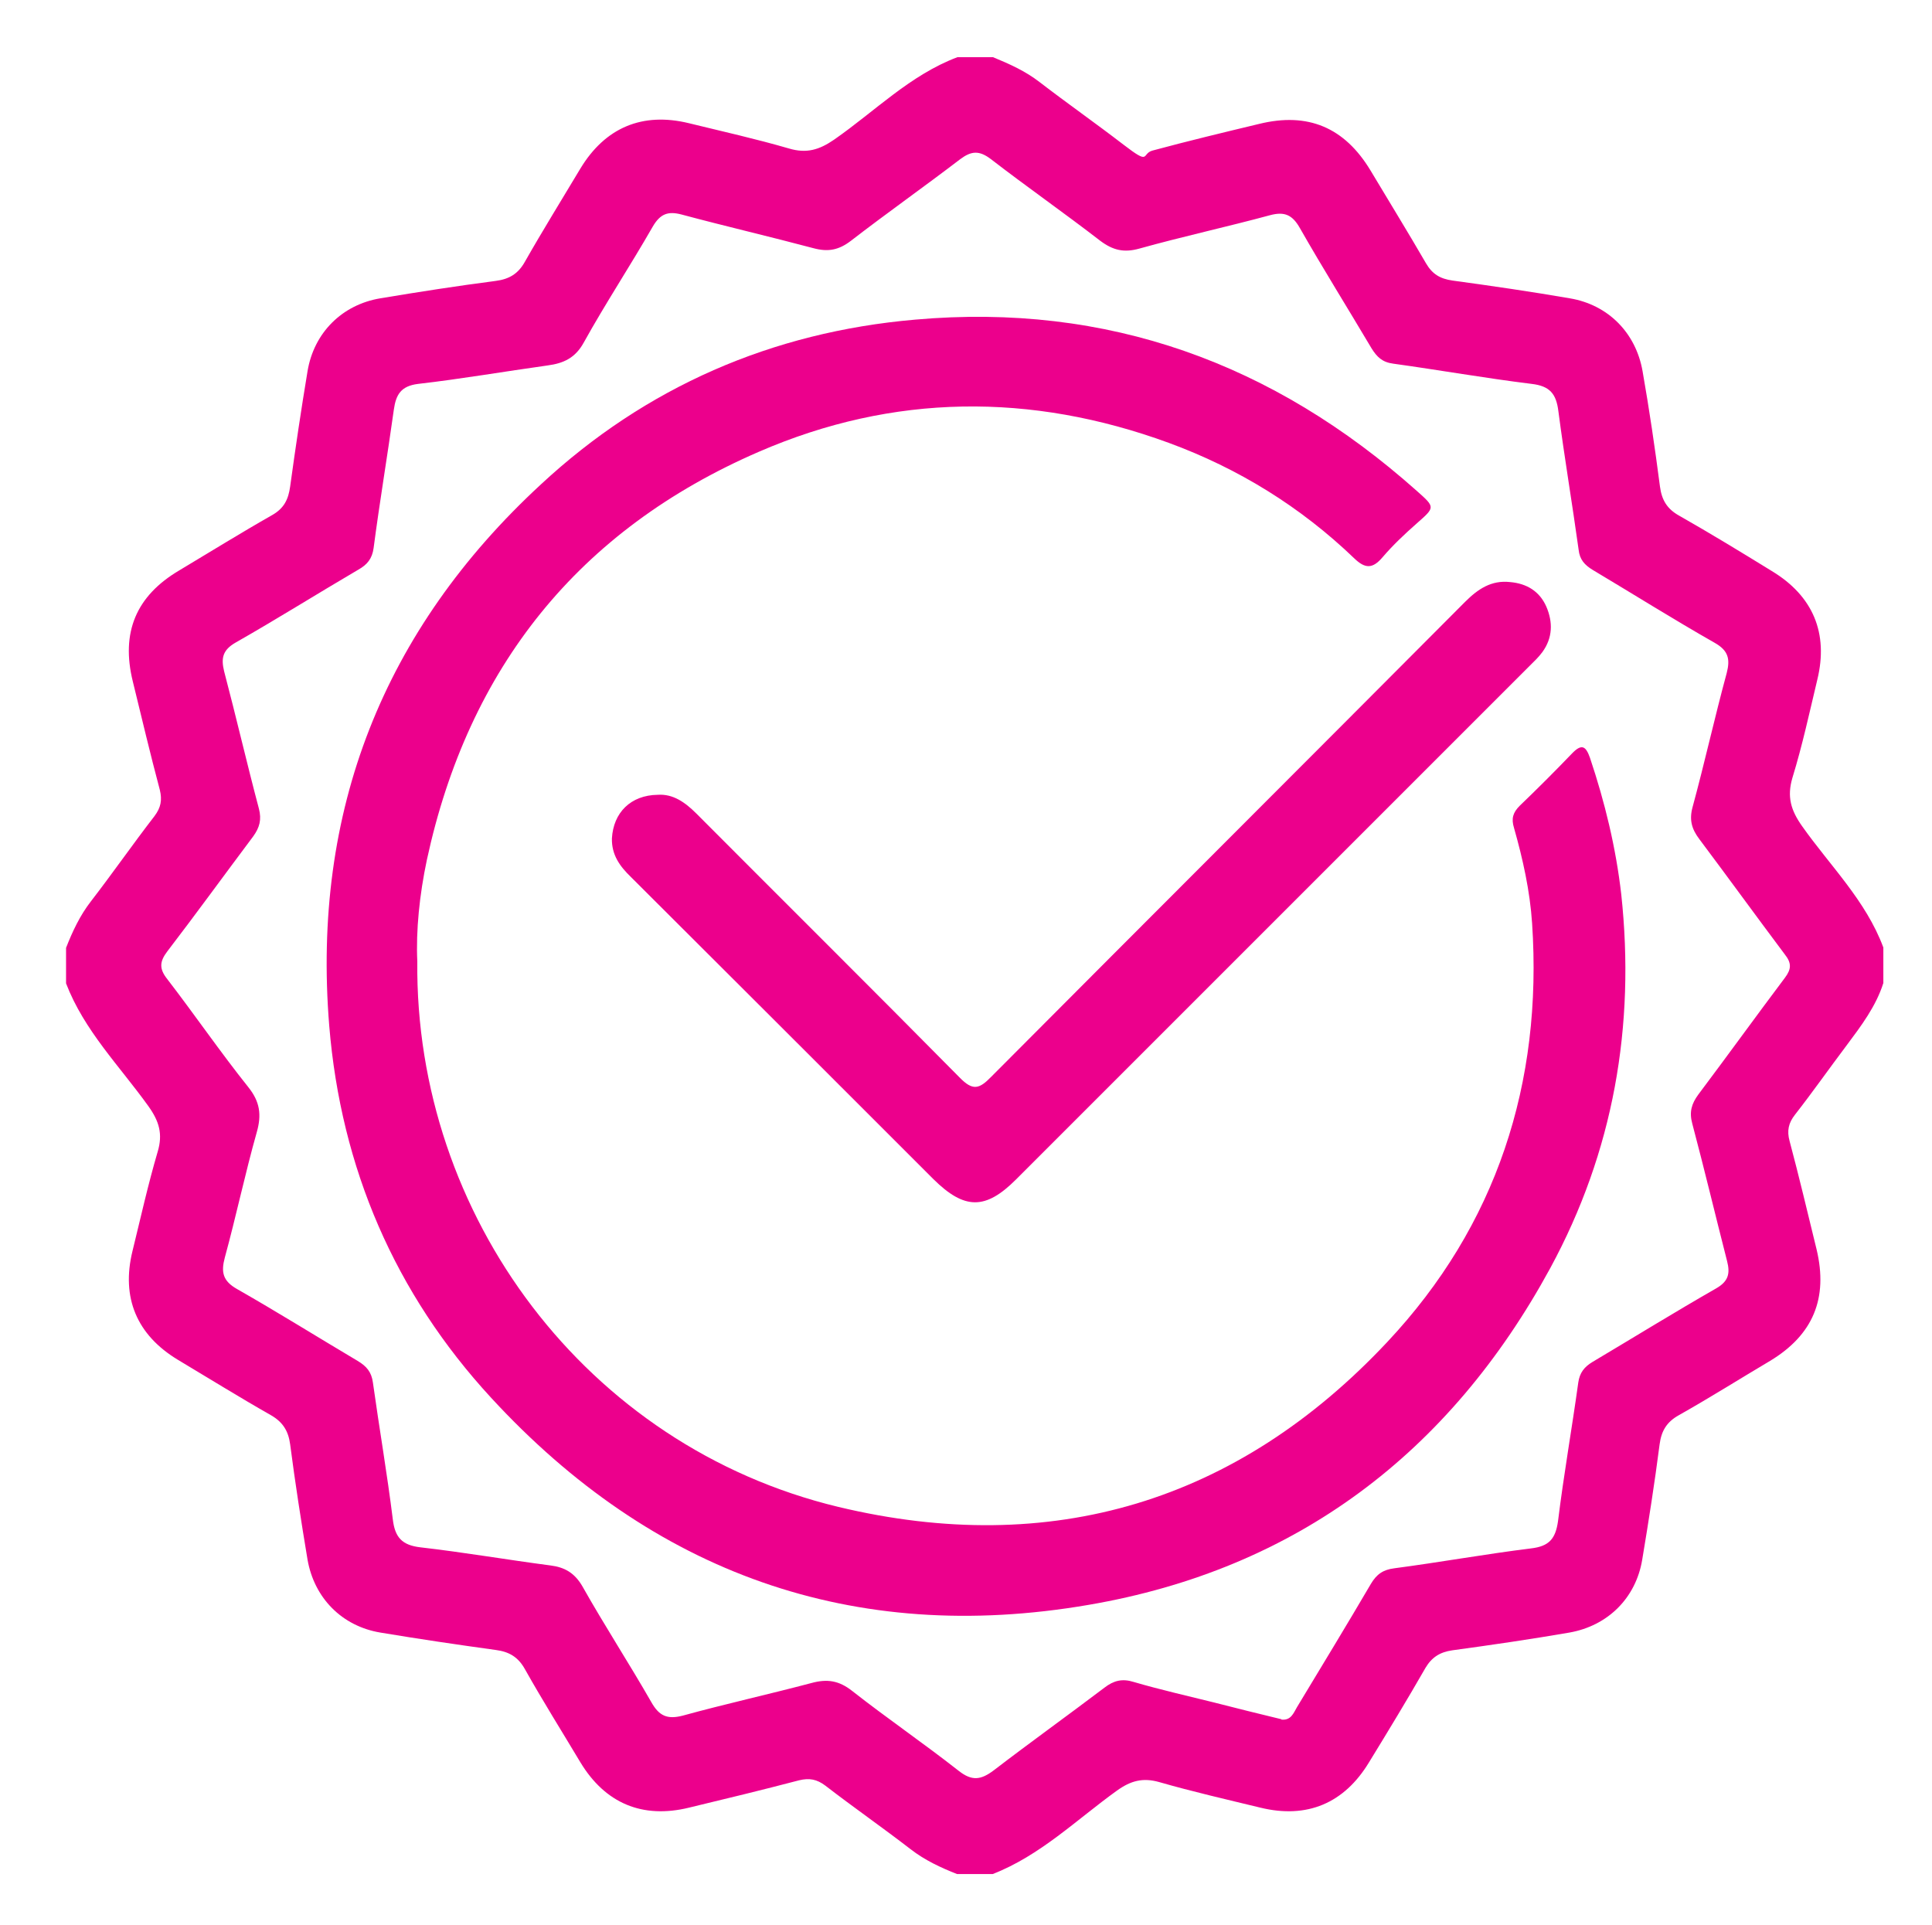 <?xml version="1.0" encoding="UTF-8"?>
<svg id="Layer_1" xmlns="http://www.w3.org/2000/svg" version="1.1" viewBox="0 0 544 542">
  <!-- Generator: Adobe Illustrator 29.2.1, SVG Export Plug-In . SVG Version: 2.1.0 Build 116)  -->
  <defs>
    <style>
      .st0 {
        fill: #ec008c;
      }
    </style>
  </defs>
  <path class="st0" d="M269.6,16.1h10c4.6,1.9,9.1,3.9,13.1,7,7.8,6,15.8,11.6,23.6,17.6s5,2.6,8.2,1.7c10-2.7,20-5.1,30-7.5,13.8-3.4,24.1,1,31.4,13.1,5.2,8.7,10.5,17.3,15.6,26.1,1.8,3.1,4,4.4,7.5,4.9,11,1.5,22,3.1,33,5,10.8,1.8,18.6,9.7,20.5,20.5s3.5,21.7,4.9,32.5c.5,3.8,2,6.3,5.4,8.2,8.8,5,17.5,10.3,26.1,15.6,11.6,7,16,17.5,12.8,30.6-2.2,9.2-4.2,18.5-7,27.6-1.6,5.4-.4,9.2,2.7,13.6,7.9,11.2,18,21,22.9,34.2v10c-2.1,6.6-6.2,12-10.3,17.5-4.9,6.5-9.6,13.2-14.6,19.6-1.8,2.3-2.3,4.5-1.5,7.4,2.7,10.1,5.1,20.3,7.6,30.5,3.3,13.8-1,24.1-13.1,31.4-8.6,5.1-17,10.4-25.7,15.3-3.4,1.9-4.9,4.4-5.4,8.2-1.4,10.9-3.1,21.7-4.9,32.5s-9.7,18.6-20.5,20.5c-11,1.9-22,3.5-33,5-3.4.5-5.7,1.9-7.5,4.9-5.1,8.9-10.5,17.8-15.9,26.6-7,11.6-17.5,16-30.6,12.8-9.5-2.3-19.1-4.5-28.5-7.2-4.6-1.3-8-.4-11.9,2.4-11.4,8.2-21.6,18.3-35,23.5h-10c-4.6-1.8-9.1-3.9-13.1-7-7.9-6.1-16.1-11.8-24-17.9-2.4-1.8-4.5-2.2-7.4-1.5-10.3,2.7-20.6,5.2-31,7.7-13.1,3.2-23.6-1.2-30.6-12.8-5.2-8.7-10.6-17.3-15.6-26.2-1.9-3.4-4.4-4.9-8.2-5.4-10.9-1.5-21.7-3.1-32.5-4.9s-18.6-9.7-20.5-20.5c-1.8-10.8-3.5-21.7-4.9-32.5-.5-3.8-2.1-6.3-5.4-8.2-8.8-5-17.5-10.4-26.2-15.6-11.6-7-16-17.5-12.8-30.6,2.3-9.4,4.4-18.8,7.1-28,1.5-5,.4-8.6-2.6-12.8-8.1-11.3-18.1-21.3-23.2-34.6v-10c1.8-4.6,3.9-9.1,7-13.1,6.1-7.9,11.8-16.1,17.9-24,1.8-2.4,2.2-4.5,1.5-7.4-2.7-10.1-5.1-20.3-7.6-30.5-3.4-13.8.9-24.1,13.1-31.3,8.7-5.2,17.4-10.6,26.2-15.6,3.3-1.9,4.5-4.4,5-8,1.5-10.9,3.1-21.7,4.9-32.5s9.7-18.7,20.5-20.5,21.7-3.5,32.5-4.9c3.8-.5,6.3-2,8.2-5.4,5-8.8,10.4-17.5,15.6-26.2,7-11.6,17.5-16,30.6-12.8,9.4,2.3,18.8,4.4,28.1,7.1,5,1.5,8.6.4,12.8-2.5,11.5-8,21.4-18.2,34.7-23.2h0ZM360.8,484.2c2.7.3,3.4-1.8,4.4-3.5,7-11.6,14-23.1,20.8-34.7,1.6-2.7,3.4-4,6.6-4.4,12.9-1.7,25.6-4,38.5-5.6,5.1-.6,6.9-2.7,7.6-7.7,1.6-13,3.9-26,5.7-39,.4-2.8,1.7-4.4,4-5.8,11.6-6.9,23.1-14,34.8-20.7,3.5-2,4-4.2,3.1-7.7-3.3-12.9-6.4-25.9-9.8-38.7-.9-3.3-.2-5.6,1.7-8.2,8.2-10.9,16.2-22,24.4-32.9,1.8-2.4,1.9-4.1,0-6.5-8.1-10.8-16-21.7-24.1-32.5-2.2-2.9-2.9-5.5-1.9-9.1,3.4-12.5,6.2-25.2,9.6-37.7,1-3.9.5-6.3-3.4-8.5-11.6-6.6-22.9-13.7-34.3-20.5-2.3-1.4-3.7-2.9-4-5.7-1.8-13-4-26-5.7-39-.6-4.9-2.4-7.1-7.5-7.7-13-1.6-26-3.9-39-5.7-3.1-.4-4.6-1.9-6.1-4.3-6.7-11.3-13.7-22.5-20.2-33.9-2.1-3.7-4.3-4.7-8.4-3.6-12.2,3.3-24.6,6-36.8,9.4-4.3,1.2-7.4.5-11-2.2-10.1-7.8-20.7-15.2-30.8-23-3.3-2.5-5.5-2.3-8.6,0-10.2,7.8-20.7,15.2-30.8,23-3.4,2.6-6.4,3.2-10.5,2.1-12.4-3.3-24.9-6.2-37.2-9.5-3.8-1-6-.2-8.1,3.4-6.3,11-13.3,21.6-19.4,32.6-2.4,4.4-5.7,5.9-10.2,6.5-12.2,1.7-24.3,3.8-36.5,5.2-4.8.6-6.2,3-6.8,7.2-1.8,13-4,26-5.7,39-.4,3-1.8,4.7-4.3,6.1-11.6,6.8-22.9,13.9-34.5,20.5-3.7,2.1-4.2,4.4-3.3,8.1,3.4,12.9,6.4,25.9,9.8,38.7.8,3.1.2,5.3-1.6,7.8-8.1,10.8-16,21.7-24.2,32.4-2.2,2.9-2.3,4.9,0,7.8,7.7,10,14.9,20.5,22.8,30.4,3.3,4.1,3.8,7.8,2.4,12.7-3.3,11.7-5.8,23.6-9,35.3-1.1,4.1-.6,6.6,3.5,8.9,11.4,6.5,22.6,13.5,33.9,20.2,2.5,1.5,3.9,3.1,4.3,6.1,1.8,12.9,4,25.6,5.6,38.5.6,5.1,2.6,7.3,7.8,7.9,12.2,1.4,24.4,3.5,36.6,5.1,4,.5,6.8,2.1,9,5.9,6.2,11,13.1,21.6,19.4,32.6,2.2,3.9,4.5,4.9,8.8,3.8,12-3.3,24.2-6,36.3-9.2,4.4-1.2,7.7-.7,11.4,2.2,9.8,7.7,20.2,14.8,30,22.5,3.8,3,6.3,2.6,9.9-.1,10.3-7.9,20.9-15.5,31.2-23.3,2.6-2,5-2.6,8.2-1.6,7.5,2.2,15.1,3.9,22.7,5.8,6.3,1.6,12.6,3.2,18.9,4.7h0Z"/>
  <path class="st0" d="M117.5,270.7c-.7,71.5,47.5,136.5,118.5,153.6,60,14.4,112.4-1.4,154.6-46.4,30.8-32.8,43.8-72.9,40.8-117.9-.6-9.1-2.6-18.1-5.1-26.9-.8-2.6-.3-4.3,1.6-6.2,5-4.8,10-9.8,14.8-14.8,2.8-2.9,3.9-1.8,5,1.3,4.2,12.5,7.3,25.3,8.8,38.4,4,37.1-2.2,72.5-20,105.3-28.3,52-71.5,84.8-130,94.8-66.3,11.4-122.8-9-168.2-58.3-27.1-29.4-42.3-64.7-45.6-104.8-4.9-60.4,15.2-111.4,59.6-152.4,29.5-27.4,65-42.9,105.4-46.4,54.2-4.8,100.9,12.3,141.2,48.2,5.3,4.7,5.2,4.6,0,9.2-3.4,3-6.7,6.1-9.6,9.5-2.8,3.3-4.9,3.3-8,.3-15.1-14.5-32.6-25.3-52.2-32.5-38.8-14.2-77.6-13.9-115.4,2.5-50.8,22-81.8,60.8-93.5,114.9-2.1,9.9-3.1,20-2.7,28.6h0Z"/>
  <path class="st0" d="M185.2,223.8c4.3-.3,7.7,2.1,10.9,5.3,24.7,24.8,49.5,49.4,74.1,74.3,3.7,3.8,5.5,3.3,8.9-.2,44.4-44.6,89-89.1,133.4-133.7,3.6-3.6,7.4-6.2,12.7-5.6,4.7.4,8.3,2.6,10.2,6.9,1.9,4.4,1.8,8.8-1.1,12.8-1.1,1.5-2.4,2.7-3.7,4-48.2,48.2-96.3,96.3-144.5,144.5-8.6,8.6-14.5,8.6-23.3-.1-28.4-28.4-56.8-56.8-85.2-85.1-3.1-3-5.4-6.2-5.3-10.8.4-7.3,5.3-12.2,12.9-12.3h0Z"/>
</svg>